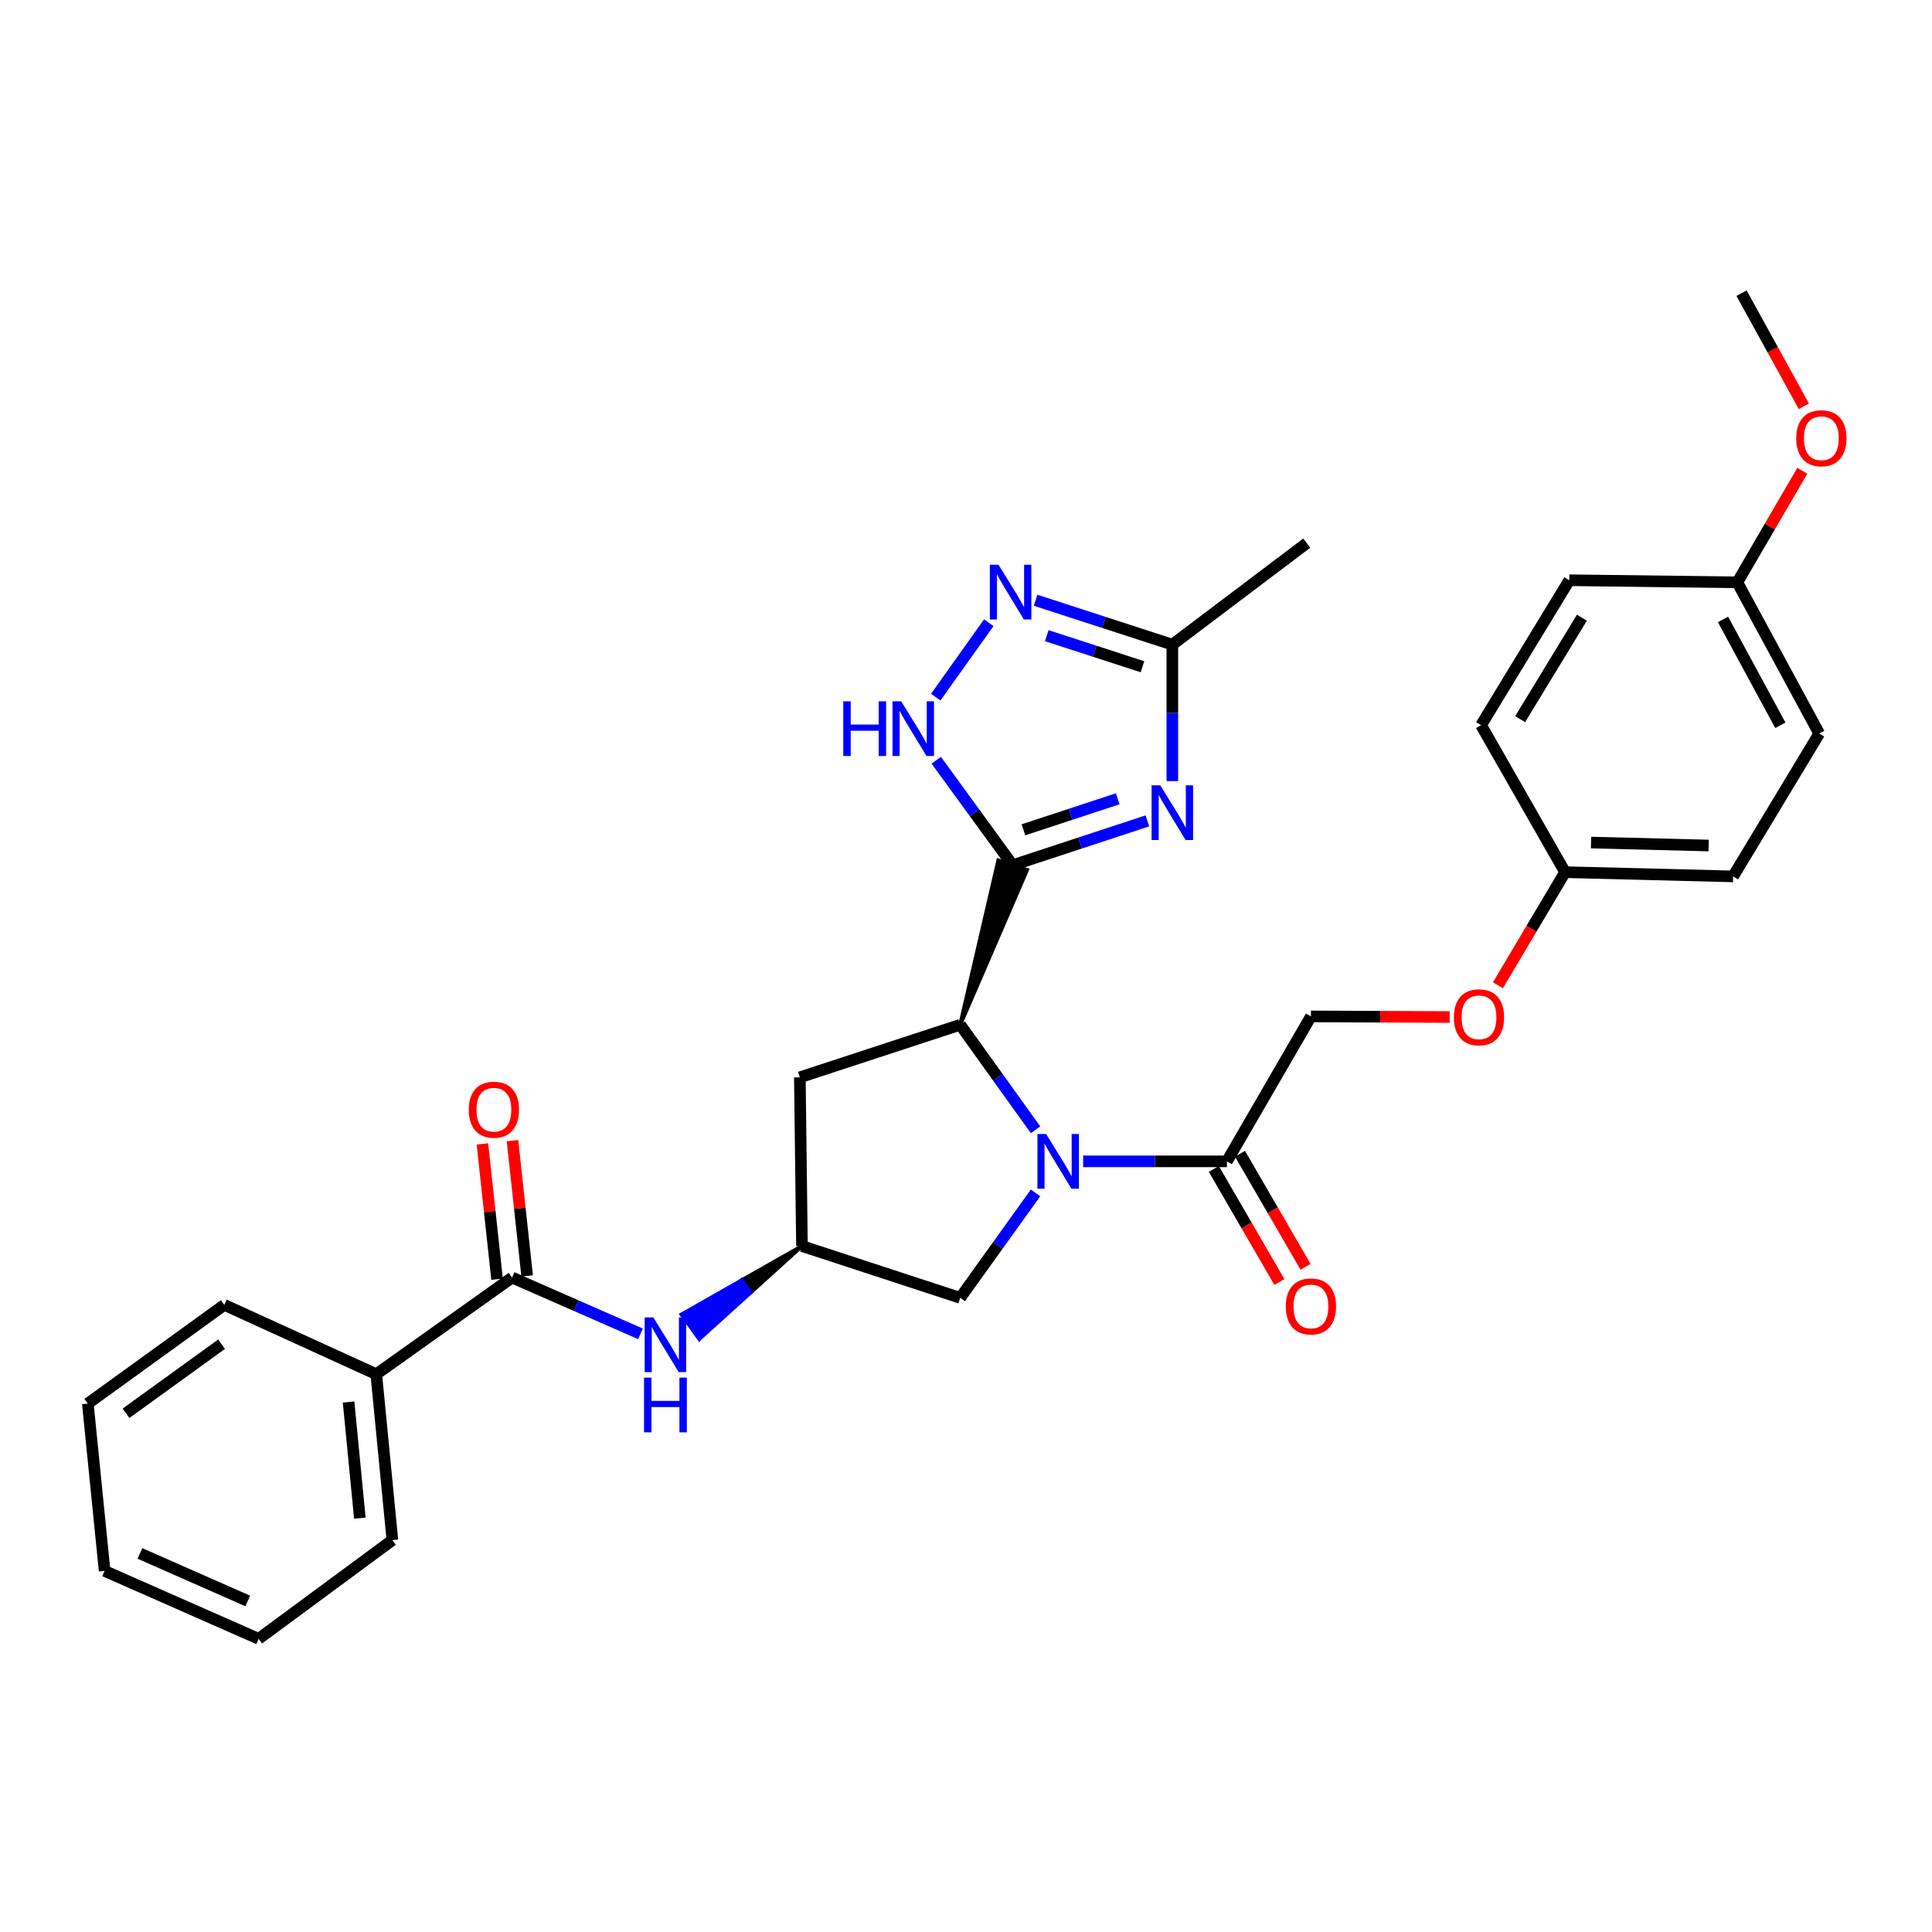<?xml version='1.0' encoding='iso-8859-1'?>
<svg version='1.1' baseProfile='full'
              xmlns='http://www.w3.org/2000/svg'
                      xmlns:rdkit='http://www.rdkit.org/xml'
                      xmlns:xlink='http://www.w3.org/1999/xlink'
                  xml:space='preserve'
width='1000px' height='1000px' viewBox='0 0 1000 1000'>
<!-- END OF HEADER -->
<rect style='opacity:1.0;fill:#FFFFFF;stroke:none' width='1000' height='1000' x='0' y='0'> </rect>
<path class='bond-1' d='M 524.166,447.821 L 559.026,436.352' style='fill:none;fill-rule:evenodd;stroke:#000000;stroke-width:6px;stroke-linecap:butt;stroke-linejoin:miter;stroke-opacity:1' />
<path class='bond-1' d='M 559.026,436.352 L 593.887,424.884' style='fill:none;fill-rule:evenodd;stroke:#0000FF;stroke-width:6px;stroke-linecap:butt;stroke-linejoin:miter;stroke-opacity:1' />
<path class='bond-1' d='M 529.73,429.506 L 554.133,421.478' style='fill:none;fill-rule:evenodd;stroke:#000000;stroke-width:6px;stroke-linecap:butt;stroke-linejoin:miter;stroke-opacity:1' />
<path class='bond-1' d='M 554.133,421.478 L 578.535,413.45' style='fill:none;fill-rule:evenodd;stroke:#0000FF;stroke-width:6px;stroke-linecap:butt;stroke-linejoin:miter;stroke-opacity:1' />
<path class='bond-2' d='M 496.997,530.422 L 531.603,450.267 L 516.728,445.375 Z' style='fill:#000000;fill-rule:evenodd;fill-opacity:1;stroke:#000000;stroke-width:2px;stroke-linecap:butt;stroke-linejoin:miter;stroke-opacity:1;' />
<path class='bond-3' d='M 524.166,447.821 L 504.385,420.661' style='fill:none;fill-rule:evenodd;stroke:#000000;stroke-width:6px;stroke-linecap:butt;stroke-linejoin:miter;stroke-opacity:1' />
<path class='bond-3' d='M 504.385,420.661 L 484.605,393.501' style='fill:none;fill-rule:evenodd;stroke:#0000FF;stroke-width:6px;stroke-linecap:butt;stroke-linejoin:miter;stroke-opacity:1' />
<path class='bond-0' d='M 535.995,584.778 L 516.496,557.6' style='fill:none;fill-rule:evenodd;stroke:#0000FF;stroke-width:6px;stroke-linecap:butt;stroke-linejoin:miter;stroke-opacity:1' />
<path class='bond-0' d='M 516.496,557.6 L 496.997,530.422' style='fill:none;fill-rule:evenodd;stroke:#000000;stroke-width:6px;stroke-linecap:butt;stroke-linejoin:miter;stroke-opacity:1' />
<path class='bond-5' d='M 560.638,601.113 L 597.843,601.113' style='fill:none;fill-rule:evenodd;stroke:#0000FF;stroke-width:6px;stroke-linecap:butt;stroke-linejoin:miter;stroke-opacity:1' />
<path class='bond-5' d='M 597.843,601.113 L 635.048,601.113' style='fill:none;fill-rule:evenodd;stroke:#000000;stroke-width:6px;stroke-linecap:butt;stroke-linejoin:miter;stroke-opacity:1' />
<path class='bond-11' d='M 535.99,617.448 L 516.494,644.609' style='fill:none;fill-rule:evenodd;stroke:#0000FF;stroke-width:6px;stroke-linecap:butt;stroke-linejoin:miter;stroke-opacity:1' />
<path class='bond-11' d='M 516.494,644.609 L 496.997,671.77' style='fill:none;fill-rule:evenodd;stroke:#000000;stroke-width:6px;stroke-linecap:butt;stroke-linejoin:miter;stroke-opacity:1' />
<path class='bond-6' d='M 606.801,404.301 L 606.801,368.984' style='fill:none;fill-rule:evenodd;stroke:#0000FF;stroke-width:6px;stroke-linecap:butt;stroke-linejoin:miter;stroke-opacity:1' />
<path class='bond-6' d='M 606.801,368.984 L 606.801,333.667' style='fill:none;fill-rule:evenodd;stroke:#000000;stroke-width:6px;stroke-linecap:butt;stroke-linejoin:miter;stroke-opacity:1' />
<path class='bond-9' d='M 496.997,530.422 L 413.996,557.625' style='fill:none;fill-rule:evenodd;stroke:#000000;stroke-width:6px;stroke-linecap:butt;stroke-linejoin:miter;stroke-opacity:1' />
<path class='bond-4' d='M 484.342,360.826 L 511.802,322.31' style='fill:none;fill-rule:evenodd;stroke:#0000FF;stroke-width:6px;stroke-linecap:butt;stroke-linejoin:miter;stroke-opacity:1' />
<path class='bond-31' d='M 536.027,310.684 L 571.414,322.176' style='fill:none;fill-rule:evenodd;stroke:#0000FF;stroke-width:6px;stroke-linecap:butt;stroke-linejoin:miter;stroke-opacity:1' />
<path class='bond-31' d='M 571.414,322.176 L 606.801,333.667' style='fill:none;fill-rule:evenodd;stroke:#000000;stroke-width:6px;stroke-linecap:butt;stroke-linejoin:miter;stroke-opacity:1' />
<path class='bond-31' d='M 541.807,329.025 L 566.578,337.069' style='fill:none;fill-rule:evenodd;stroke:#0000FF;stroke-width:6px;stroke-linecap:butt;stroke-linejoin:miter;stroke-opacity:1' />
<path class='bond-31' d='M 566.578,337.069 L 591.349,345.113' style='fill:none;fill-rule:evenodd;stroke:#000000;stroke-width:6px;stroke-linecap:butt;stroke-linejoin:miter;stroke-opacity:1' />
<path class='bond-13' d='M 635.048,601.113 L 678.537,526.09' style='fill:none;fill-rule:evenodd;stroke:#000000;stroke-width:6px;stroke-linecap:butt;stroke-linejoin:miter;stroke-opacity:1' />
<path class='bond-14' d='M 628.275,605.04 L 645.24,634.3' style='fill:none;fill-rule:evenodd;stroke:#000000;stroke-width:6px;stroke-linecap:butt;stroke-linejoin:miter;stroke-opacity:1' />
<path class='bond-14' d='M 645.24,634.3 L 662.204,663.559' style='fill:none;fill-rule:evenodd;stroke:#FF0000;stroke-width:6px;stroke-linecap:butt;stroke-linejoin:miter;stroke-opacity:1' />
<path class='bond-14' d='M 641.822,597.186 L 658.786,626.445' style='fill:none;fill-rule:evenodd;stroke:#000000;stroke-width:6px;stroke-linecap:butt;stroke-linejoin:miter;stroke-opacity:1' />
<path class='bond-14' d='M 658.786,626.445 L 675.751,655.705' style='fill:none;fill-rule:evenodd;stroke:#FF0000;stroke-width:6px;stroke-linecap:butt;stroke-linejoin:miter;stroke-opacity:1' />
<path class='bond-24' d='M 606.801,333.667 L 676.379,281.123' style='fill:none;fill-rule:evenodd;stroke:#000000;stroke-width:6px;stroke-linecap:butt;stroke-linejoin:miter;stroke-opacity:1' />
<path class='bond-7' d='M 265.062,661.261 L 298.292,675.83' style='fill:none;fill-rule:evenodd;stroke:#000000;stroke-width:6px;stroke-linecap:butt;stroke-linejoin:miter;stroke-opacity:1' />
<path class='bond-7' d='M 298.292,675.83 L 331.521,690.4' style='fill:none;fill-rule:evenodd;stroke:#0000FF;stroke-width:6px;stroke-linecap:butt;stroke-linejoin:miter;stroke-opacity:1' />
<path class='bond-12' d='M 272.846,660.418 L 269.054,625.407' style='fill:none;fill-rule:evenodd;stroke:#000000;stroke-width:6px;stroke-linecap:butt;stroke-linejoin:miter;stroke-opacity:1' />
<path class='bond-12' d='M 269.054,625.407 L 265.261,590.397' style='fill:none;fill-rule:evenodd;stroke:#FF0000;stroke-width:6px;stroke-linecap:butt;stroke-linejoin:miter;stroke-opacity:1' />
<path class='bond-12' d='M 257.279,662.104 L 253.486,627.094' style='fill:none;fill-rule:evenodd;stroke:#000000;stroke-width:6px;stroke-linecap:butt;stroke-linejoin:miter;stroke-opacity:1' />
<path class='bond-12' d='M 253.486,627.094 L 249.693,592.083' style='fill:none;fill-rule:evenodd;stroke:#FF0000;stroke-width:6px;stroke-linecap:butt;stroke-linejoin:miter;stroke-opacity:1' />
<path class='bond-15' d='M 265.062,661.261 L 194.754,711.283' style='fill:none;fill-rule:evenodd;stroke:#000000;stroke-width:6px;stroke-linecap:butt;stroke-linejoin:miter;stroke-opacity:1' />
<path class='bond-8' d='M 415.093,644.95 L 383.926,662.66 L 388.514,669.004 Z' style='fill:#000000;fill-rule:evenodd;fill-opacity:1;stroke:#000000;stroke-width:2px;stroke-linecap:butt;stroke-linejoin:miter;stroke-opacity:1;' />
<path class='bond-8' d='M 383.926,662.66 L 361.936,693.058 L 352.759,680.37 Z' style='fill:#0000FF;fill-rule:evenodd;fill-opacity:1;stroke:#0000FF;stroke-width:2px;stroke-linecap:butt;stroke-linejoin:miter;stroke-opacity:1;' />
<path class='bond-8' d='M 383.926,662.66 L 388.514,669.004 L 361.936,693.058 Z' style='fill:#0000FF;fill-rule:evenodd;fill-opacity:1;stroke:#0000FF;stroke-width:2px;stroke-linecap:butt;stroke-linejoin:miter;stroke-opacity:1;' />
<path class='bond-10' d='M 413.996,557.625 L 415.093,644.95' style='fill:none;fill-rule:evenodd;stroke:#000000;stroke-width:6px;stroke-linecap:butt;stroke-linejoin:miter;stroke-opacity:1' />
<path class='bond-32' d='M 415.093,644.95 L 496.997,671.77' style='fill:none;fill-rule:evenodd;stroke:#000000;stroke-width:6px;stroke-linecap:butt;stroke-linejoin:miter;stroke-opacity:1' />
<path class='bond-16' d='M 678.537,526.09 L 714.442,526.248' style='fill:none;fill-rule:evenodd;stroke:#000000;stroke-width:6px;stroke-linecap:butt;stroke-linejoin:miter;stroke-opacity:1' />
<path class='bond-16' d='M 714.442,526.248 L 750.348,526.406' style='fill:none;fill-rule:evenodd;stroke:#FF0000;stroke-width:6px;stroke-linecap:butt;stroke-linejoin:miter;stroke-opacity:1' />
<path class='bond-25' d='M 194.754,711.283 L 203.097,797.163' style='fill:none;fill-rule:evenodd;stroke:#000000;stroke-width:6px;stroke-linecap:butt;stroke-linejoin:miter;stroke-opacity:1' />
<path class='bond-25' d='M 180.42,725.679 L 186.26,785.795' style='fill:none;fill-rule:evenodd;stroke:#000000;stroke-width:6px;stroke-linecap:butt;stroke-linejoin:miter;stroke-opacity:1' />
<path class='bond-26' d='M 194.754,711.283 L 116.111,675.406' style='fill:none;fill-rule:evenodd;stroke:#000000;stroke-width:6px;stroke-linecap:butt;stroke-linejoin:miter;stroke-opacity:1' />
<path class='bond-17' d='M 775.323,509.97 L 792.706,480.701' style='fill:none;fill-rule:evenodd;stroke:#FF0000;stroke-width:6px;stroke-linecap:butt;stroke-linejoin:miter;stroke-opacity:1' />
<path class='bond-17' d='M 792.706,480.701 L 810.089,451.431' style='fill:none;fill-rule:evenodd;stroke:#000000;stroke-width:6px;stroke-linecap:butt;stroke-linejoin:miter;stroke-opacity:1' />
<path class='bond-19' d='M 810.089,451.431 L 766.601,375.346' style='fill:none;fill-rule:evenodd;stroke:#000000;stroke-width:6px;stroke-linecap:butt;stroke-linejoin:miter;stroke-opacity:1' />
<path class='bond-20' d='M 810.089,451.431 L 897.057,453.623' style='fill:none;fill-rule:evenodd;stroke:#000000;stroke-width:6px;stroke-linecap:butt;stroke-linejoin:miter;stroke-opacity:1' />
<path class='bond-20' d='M 823.529,436.106 L 884.407,437.641' style='fill:none;fill-rule:evenodd;stroke:#000000;stroke-width:6px;stroke-linecap:butt;stroke-linejoin:miter;stroke-opacity:1' />
<path class='bond-18' d='M 899.241,301.419 L 941.633,379.696' style='fill:none;fill-rule:evenodd;stroke:#000000;stroke-width:6px;stroke-linecap:butt;stroke-linejoin:miter;stroke-opacity:1' />
<path class='bond-18' d='M 891.83,320.617 L 921.505,375.411' style='fill:none;fill-rule:evenodd;stroke:#000000;stroke-width:6px;stroke-linecap:butt;stroke-linejoin:miter;stroke-opacity:1' />
<path class='bond-23' d='M 899.241,301.419 L 916.058,272.545' style='fill:none;fill-rule:evenodd;stroke:#000000;stroke-width:6px;stroke-linecap:butt;stroke-linejoin:miter;stroke-opacity:1' />
<path class='bond-23' d='M 916.058,272.545 L 932.874,243.672' style='fill:none;fill-rule:evenodd;stroke:#FF0000;stroke-width:6px;stroke-linecap:butt;stroke-linejoin:miter;stroke-opacity:1' />
<path class='bond-33' d='M 899.241,301.419 L 812.264,300.331' style='fill:none;fill-rule:evenodd;stroke:#000000;stroke-width:6px;stroke-linecap:butt;stroke-linejoin:miter;stroke-opacity:1' />
<path class='bond-22' d='M 766.601,375.346 L 812.264,300.331' style='fill:none;fill-rule:evenodd;stroke:#000000;stroke-width:6px;stroke-linecap:butt;stroke-linejoin:miter;stroke-opacity:1' />
<path class='bond-22' d='M 786.826,372.236 L 818.79,319.725' style='fill:none;fill-rule:evenodd;stroke:#000000;stroke-width:6px;stroke-linecap:butt;stroke-linejoin:miter;stroke-opacity:1' />
<path class='bond-21' d='M 897.057,453.623 L 941.633,379.696' style='fill:none;fill-rule:evenodd;stroke:#000000;stroke-width:6px;stroke-linecap:butt;stroke-linejoin:miter;stroke-opacity:1' />
<path class='bond-27' d='M 933.663,210.291 L 917.539,181.018' style='fill:none;fill-rule:evenodd;stroke:#FF0000;stroke-width:6px;stroke-linecap:butt;stroke-linejoin:miter;stroke-opacity:1' />
<path class='bond-27' d='M 917.539,181.018 L 901.416,151.745' style='fill:none;fill-rule:evenodd;stroke:#000000;stroke-width:6px;stroke-linecap:butt;stroke-linejoin:miter;stroke-opacity:1' />
<path class='bond-28' d='M 203.097,797.163 L 133.875,848.255' style='fill:none;fill-rule:evenodd;stroke:#000000;stroke-width:6px;stroke-linecap:butt;stroke-linejoin:miter;stroke-opacity:1' />
<path class='bond-29' d='M 116.111,675.406 L 45.455,726.489' style='fill:none;fill-rule:evenodd;stroke:#000000;stroke-width:6px;stroke-linecap:butt;stroke-linejoin:miter;stroke-opacity:1' />
<path class='bond-29' d='M 114.687,695.759 L 65.228,731.517' style='fill:none;fill-rule:evenodd;stroke:#000000;stroke-width:6px;stroke-linecap:butt;stroke-linejoin:miter;stroke-opacity:1' />
<path class='bond-34' d='M 133.875,848.255 L 54.145,813.109' style='fill:none;fill-rule:evenodd;stroke:#000000;stroke-width:6px;stroke-linecap:butt;stroke-linejoin:miter;stroke-opacity:1' />
<path class='bond-34' d='M 128.232,828.654 L 72.421,804.052' style='fill:none;fill-rule:evenodd;stroke:#000000;stroke-width:6px;stroke-linecap:butt;stroke-linejoin:miter;stroke-opacity:1' />
<path class='bond-30' d='M 45.455,726.489 L 54.145,813.109' style='fill:none;fill-rule:evenodd;stroke:#000000;stroke-width:6px;stroke-linecap:butt;stroke-linejoin:miter;stroke-opacity:1' />
<path  class='atom-1' d='M 541.455 586.953
L 550.735 601.953
Q 551.655 603.433, 553.135 606.113
Q 554.615 608.793, 554.695 608.953
L 554.695 586.953
L 558.455 586.953
L 558.455 615.273
L 554.575 615.273
L 544.615 598.873
Q 543.455 596.953, 542.215 594.753
Q 541.015 592.553, 540.655 591.873
L 540.655 615.273
L 536.975 615.273
L 536.975 586.953
L 541.455 586.953
' fill='#0000FF'/>
<path  class='atom-2' d='M 600.541 406.475
L 609.821 421.475
Q 610.741 422.955, 612.221 425.635
Q 613.701 428.315, 613.781 428.475
L 613.781 406.475
L 617.541 406.475
L 617.541 434.795
L 613.661 434.795
L 603.701 418.395
Q 602.541 416.475, 601.301 414.275
Q 600.101 412.075, 599.741 411.395
L 599.741 434.795
L 596.061 434.795
L 596.061 406.475
L 600.541 406.475
' fill='#0000FF'/>
<path  class='atom-4' d='M 436.48 362.996
L 440.32 362.996
L 440.32 375.036
L 454.8 375.036
L 454.8 362.996
L 458.64 362.996
L 458.64 391.316
L 454.8 391.316
L 454.8 378.236
L 440.32 378.236
L 440.32 391.316
L 436.48 391.316
L 436.48 362.996
' fill='#0000FF'/>
<path  class='atom-4' d='M 466.44 362.996
L 475.72 377.996
Q 476.64 379.476, 478.12 382.156
Q 479.6 384.836, 479.68 384.996
L 479.68 362.996
L 483.44 362.996
L 483.44 391.316
L 479.56 391.316
L 469.6 374.916
Q 468.44 372.996, 467.2 370.796
Q 466 368.596, 465.64 367.916
L 465.64 391.316
L 461.96 391.316
L 461.96 362.996
L 466.44 362.996
' fill='#0000FF'/>
<path  class='atom-5' d='M 516.827 292.322
L 526.107 307.322
Q 527.027 308.802, 528.507 311.482
Q 529.987 314.162, 530.067 314.322
L 530.067 292.322
L 533.827 292.322
L 533.827 320.642
L 529.947 320.642
L 519.987 304.242
Q 518.827 302.322, 517.587 300.122
Q 516.387 297.922, 516.027 297.242
L 516.027 320.642
L 512.347 320.642
L 512.347 292.322
L 516.827 292.322
' fill='#0000FF'/>
<path  class='atom-9' d='M 338.167 681.899
L 347.447 696.899
Q 348.367 698.379, 349.847 701.059
Q 351.327 703.739, 351.407 703.899
L 351.407 681.899
L 355.167 681.899
L 355.167 710.219
L 351.287 710.219
L 341.327 693.819
Q 340.167 691.899, 338.927 689.699
Q 337.727 687.499, 337.367 686.819
L 337.367 710.219
L 333.687 710.219
L 333.687 681.899
L 338.167 681.899
' fill='#0000FF'/>
<path  class='atom-9' d='M 333.347 713.051
L 337.187 713.051
L 337.187 725.091
L 351.667 725.091
L 351.667 713.051
L 355.507 713.051
L 355.507 741.371
L 351.667 741.371
L 351.667 728.291
L 337.187 728.291
L 337.187 741.371
L 333.347 741.371
L 333.347 713.051
' fill='#0000FF'/>
<path  class='atom-13' d='M 242.641 574.373
Q 242.641 567.573, 246.001 563.773
Q 249.361 559.973, 255.641 559.973
Q 261.921 559.973, 265.281 563.773
Q 268.641 567.573, 268.641 574.373
Q 268.641 581.253, 265.241 585.173
Q 261.841 589.053, 255.641 589.053
Q 249.401 589.053, 246.001 585.173
Q 242.641 581.293, 242.641 574.373
M 255.641 585.853
Q 259.961 585.853, 262.281 582.973
Q 264.641 580.053, 264.641 574.373
Q 264.641 568.813, 262.281 566.013
Q 259.961 563.173, 255.641 563.173
Q 251.321 563.173, 248.961 565.973
Q 246.641 568.773, 246.641 574.373
Q 246.641 580.093, 248.961 582.973
Q 251.321 585.853, 255.641 585.853
' fill='#FF0000'/>
<path  class='atom-15' d='M 665.537 676.2
Q 665.537 669.4, 668.897 665.6
Q 672.257 661.8, 678.537 661.8
Q 684.817 661.8, 688.177 665.6
Q 691.537 669.4, 691.537 676.2
Q 691.537 683.08, 688.137 687
Q 684.737 690.88, 678.537 690.88
Q 672.297 690.88, 668.897 687
Q 665.537 683.12, 665.537 676.2
M 678.537 687.68
Q 682.857 687.68, 685.177 684.8
Q 687.537 681.88, 687.537 676.2
Q 687.537 670.64, 685.177 667.84
Q 682.857 665, 678.537 665
Q 674.217 665, 671.857 667.8
Q 669.537 670.6, 669.537 676.2
Q 669.537 681.92, 671.857 684.8
Q 674.217 687.68, 678.537 687.68
' fill='#FF0000'/>
<path  class='atom-17' d='M 752.522 526.552
Q 752.522 519.752, 755.882 515.952
Q 759.242 512.152, 765.522 512.152
Q 771.802 512.152, 775.162 515.952
Q 778.522 519.752, 778.522 526.552
Q 778.522 533.432, 775.122 537.352
Q 771.722 541.232, 765.522 541.232
Q 759.282 541.232, 755.882 537.352
Q 752.522 533.472, 752.522 526.552
M 765.522 538.032
Q 769.842 538.032, 772.162 535.152
Q 774.522 532.232, 774.522 526.552
Q 774.522 520.992, 772.162 518.192
Q 769.842 515.352, 765.522 515.352
Q 761.202 515.352, 758.842 518.152
Q 756.522 520.952, 756.522 526.552
Q 756.522 532.272, 758.842 535.152
Q 761.202 538.032, 765.522 538.032
' fill='#FF0000'/>
<path  class='atom-24' d='M 929.729 226.831
Q 929.729 220.031, 933.089 216.231
Q 936.449 212.431, 942.729 212.431
Q 949.009 212.431, 952.369 216.231
Q 955.729 220.031, 955.729 226.831
Q 955.729 233.711, 952.329 237.631
Q 948.929 241.511, 942.729 241.511
Q 936.489 241.511, 933.089 237.631
Q 929.729 233.751, 929.729 226.831
M 942.729 238.311
Q 947.049 238.311, 949.369 235.431
Q 951.729 232.511, 951.729 226.831
Q 951.729 221.271, 949.369 218.471
Q 947.049 215.631, 942.729 215.631
Q 938.409 215.631, 936.049 218.431
Q 933.729 221.231, 933.729 226.831
Q 933.729 232.551, 936.049 235.431
Q 938.409 238.311, 942.729 238.311
' fill='#FF0000'/>
</svg>
